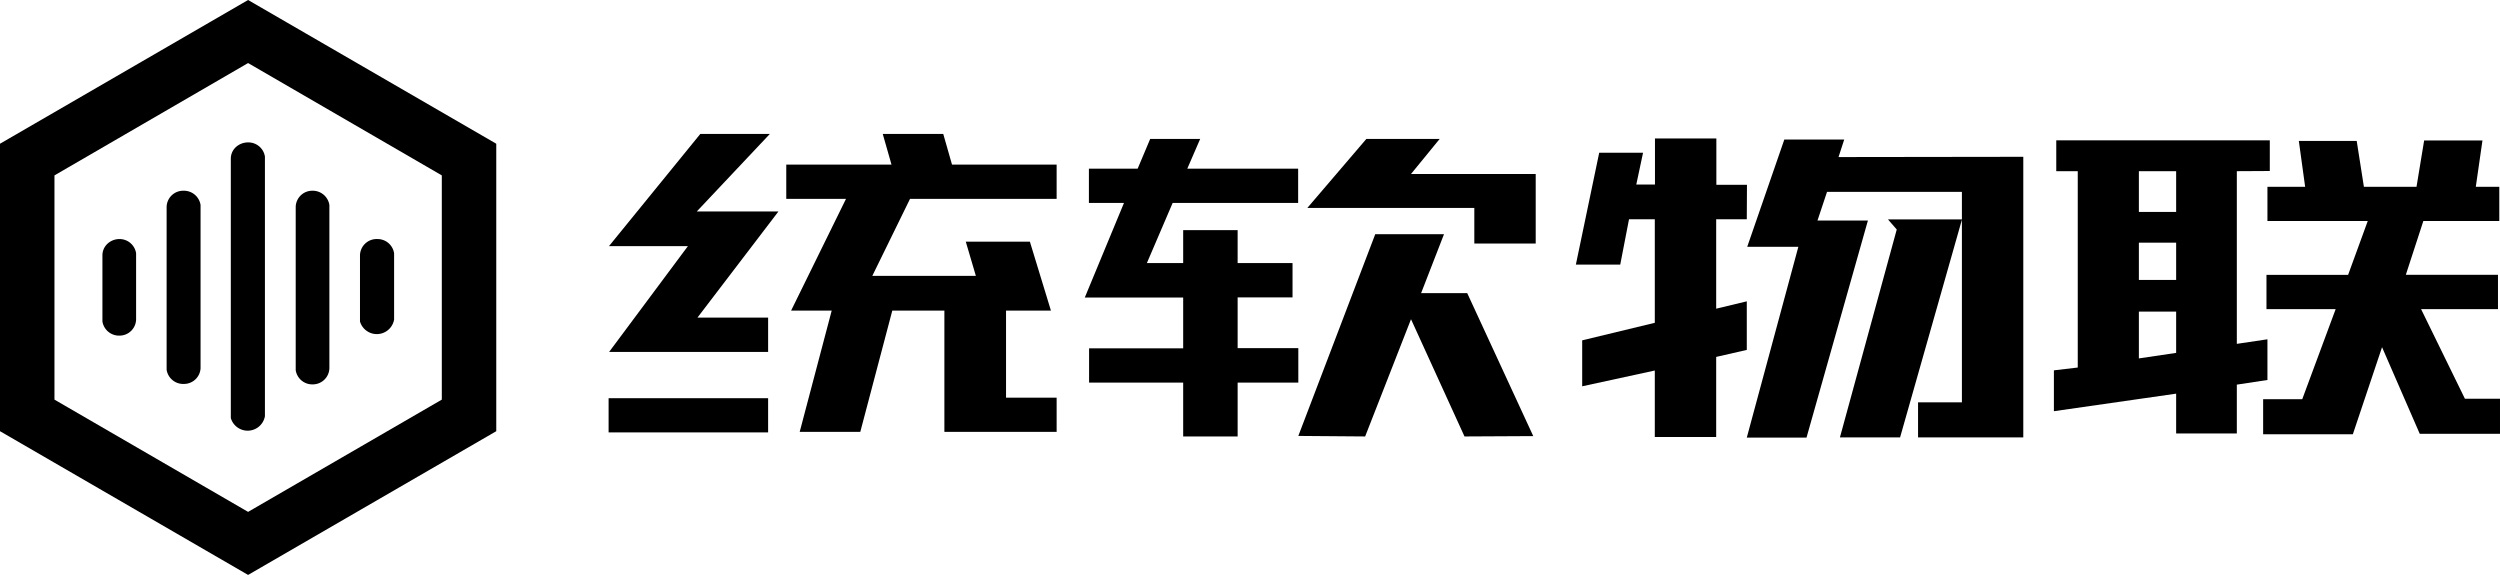 <svg xmlns="http://www.w3.org/2000/svg" viewBox="0 0 285.08 65.56"><g id="图层_2" data-name="图层 2"><g id="图层_1-2" data-name="图层 1"><path d="M28.29,0,0,16.39V49.17L28.29,65.56l28.3-16.39V16.39ZM50.38,45.57,28.29,58.37,6.21,45.57V20L28.29,7.19,50.38,20Z"/><path d="M28.27,16.24a1.91,1.91,0,0,1,1.94,1.62l0,.22V47.46a2,2,0,0,1-3.89.21l0-.21V18.08a1.8,1.8,0,0,1,.57-1.3,2.06,2.06,0,0,1,1.38-.54Z"/><path d="M20.93,21.75a1.92,1.92,0,0,1,1.94,1.62V42A1.89,1.89,0,0,1,21,43.78,1.91,1.91,0,0,1,19,42.16V23.59a1.89,1.89,0,0,1,1.95-1.84Z"/><path d="M35.62,21.75a1.92,1.92,0,0,1,1.94,1.62V42a1.89,1.89,0,0,1-1.84,1.83,1.91,1.91,0,0,1-2-1.62V23.59a1.89,1.89,0,0,1,1.95-1.84Z"/><path d="M13.58,27.26a1.91,1.91,0,0,1,1.94,1.62l0,.22v7.34a1.89,1.89,0,0,1-1.84,1.83,1.92,1.92,0,0,1-2-1.61l0-.22V29.1a1.8,1.8,0,0,1,.57-1.3,2,2,0,0,1,1.38-.54Z"/><path d="M43,27.26a1.91,1.91,0,0,1,1.94,1.62l0,.22v7.34a2,2,0,0,1-3.89.22l0-.22V29.1a1.9,1.9,0,0,1,2-1.84Z"/><path d="M87.59,49.31H69.4v-3.9H87.59ZM78.44,28.07h-9l10.42-12.8h7.93l-8.33,8.84h9.31L79.53,36.22h8.06v3.91H69.46Zm39-.51,2.4,7.86h-5.12v9.93h5.77v3.9h-12.8V35.42h-5.94L98.1,49.25H91.19l3.65-13.83H90.21l6.26-12.74H89.66V18.77h12l-1-3.5h6.9l1,3.5h11.93v3.91H103.77l-4.3,8.78h11.81l-1.15-3.9Z"/><path d="M148.05,43.63h-6.92v6.14h-6.21V43.63H124.19V39.72h10.73V33.93H123.7l4.47-10.79h-4V19.23h5.56l1.43-3.39h5.7l-1.47,3.39h12.64v3.91H133.72L130.78,30h4.14V26.24h6.21V30h6.26v3.91h-6.26v5.79h6.92ZM167,49.77,160.9,36.4l-5.23,13.37-7.62-.06,8.77-23h7.84l-2.61,6.72h5.26l7.53,16.3Zm8.12-22h-7V23.71H149.08l6.73-7.87h8.36l-3.27,4h14.22Z"/><path d="M199.19,25H195.7v10.2l3.49-.84V39.9l-3.49.8v9.13h-7V42.25l-8.28,1.8V38.81l8.28-2V25h-2.94l-1,5.17h-5.06l2.66-12.75h5l-.77,3.62h2.13V15.79h7v5.28h3.49Zm31.53-7.12v32h-12v-4h5v-24H208.34l-1.09,3.27H213l-7,24.75h-6.81l5.88-21.76h-5.83l4.23-12.23h6.83l-.65,2Zm-14.05,32h-6.86l6.48-23.71-1-1.15h8.44Z"/><path d="M258.56,21.3h4.3l-.72-5.23h6.6l.82,5.23h6l.87-5.28h6.65l-.76,5.28H285v3.9h-8.66l-2,6.14h10.51v3.91h-8.77l5,10.22h4v4h-9.15l-4.3-9.88-3.33,9.93H258.07v-4h4.46l3.81-10.27h-7.89V31.34h9.31L270,25.2H258.56Zm-3.49-1.78V39.21l3.49-.52v4.64l-3.49.53v5.57h-6.92V44.89l-13.94,2V42.23l2.72-.32V19.52h-2.45V16h24.35v3.5ZM243.9,24.17h4.25V19.52H243.9Zm0,7.75h4.25V27.67H243.9Zm0,8.95,4.25-.63V35.53H243.9Z"/></g></g></svg>